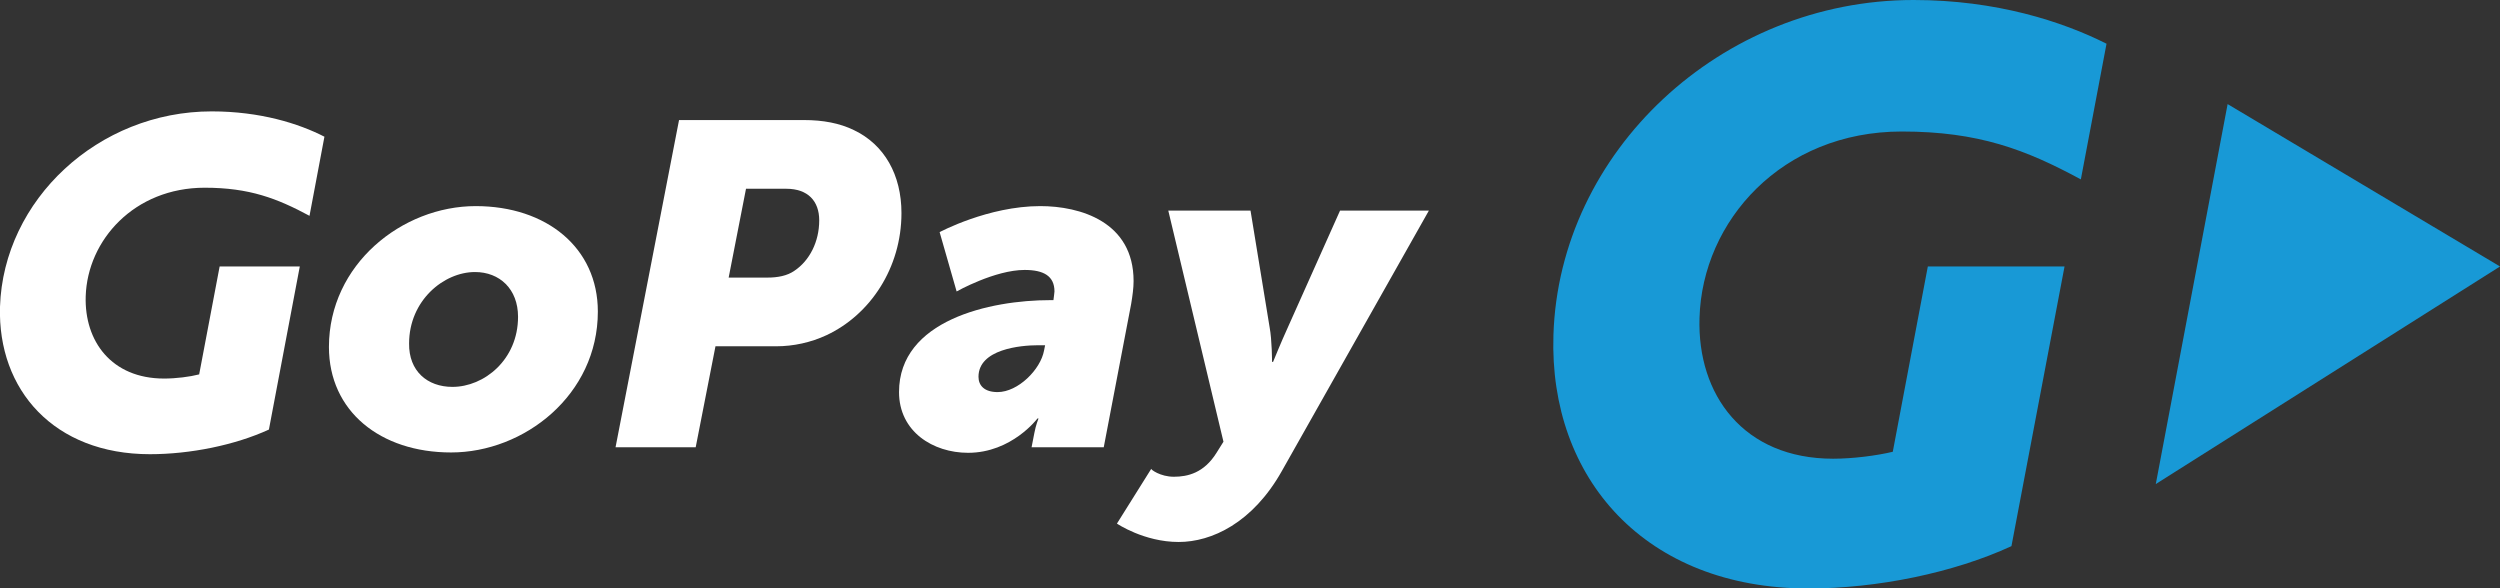 <?xml version="1.0" encoding="utf-8"?>
<!-- Generator: Adobe Illustrator 21.1.0, SVG Export Plug-In . SVG Version: 6.00 Build 0)  -->
<svg version="1.1" baseProfile="tiny" id="Vrstva_1"
	 xmlns="http://www.w3.org/2000/svg" xmlns:xlink="http://www.w3.org/1999/xlink" x="0px" y="0px" viewBox="0 0 720.5 169.6"
	 overflow="scroll" xml:space="preserve">
<rect x="0" y="0" width="720.5" height="169.6" fill="#333333" stroke="none"/>
<g>
	<path fill="none" d="M117.9,99c-0.1,7.9,5.2,12.5,12.5,12.5c9.1,0,18.9-7.8,18.9-20.2c0-8-5.3-12.9-12.4-12.9
		C127.9,78.4,117.9,86.6,117.9,99z"/>
	<path fill="none" d="M226.6,54.4H215L210,80h11.2c2.9,0,5.7-0.5,7.8-2c4.3-2.9,7.1-8.3,7.1-14.5C236.1,58,232.9,54.4,226.6,54.4z"
		/>
	<path fill="none" d="M301.2,99.5h-2.1c-4.9,0-17.1,1.1-17.1,9.1c0,2.5,1.7,4.4,5.5,4.4c5.9,0,12.4-6.5,13.4-12L301.2,99.5z"/>
	<path fill="#1899D6" d="M447.7,96.6c-1.3,41.3,26.5,73,73.5,73c19.8,0,41.8-4.5,58.5-12.2L595,76.8h-39.4l-10.1,53.4
		c-4.6,1.1-11.4,2-17.2,2c-25.8,0-39.2-18.4-38.5-40.6c0.8-27.9,23.7-53.7,58.3-53.7c22.1,0,35.7,5.2,51.6,13.8l7.4-39.1
		C594.4,6.2,575.3,0,551.5,0h0C495.9,0,449.3,43.8,447.7,96.6z"/>
	<polygon fill="#1899D6" points="621.3,139.5 720.5,76.8 642,30 	"/>
	<path fill="#FFFFFF" d="M94.8,100c0,18.5,14.8,30.4,35.2,30.4c21.1,0,42.3-16.6,42.3-40.6c0-18.4-14.8-30.4-35.2-30.4
		C115.9,59.4,94.8,76.2,94.8,100z M149.3,91.3c0,12.4-9.8,20.2-18.9,20.2c-7.3,0-12.6-4.6-12.5-12.5c0-12.4,10-20.6,19-20.6
		C144,78.4,149.3,83.3,149.3,91.3z"/>
	<path fill="#FFFFFF" d="M246.1,37.5c-4.1-2-8.9-2.9-14.4-2.9h-36l-18.3,94.3h23.1l5.7-29.1h17.5c5,0,10-1.1,14.5-3.2
		c12.6-5.9,21.6-19.4,21.6-35.2C259.8,50.4,254.9,41.7,246.1,37.5z M229,78c-2.1,1.5-4.9,2-7.8,2H210l5-25.6h11.6
		c6.3,0,9.5,3.6,9.5,9.1C236.1,69.7,233.3,75.1,229,78z"/>
	<path fill="#FFFFFF" d="M297.3,128.9h20.8l7.9-41.3c0.4-2.4,0.7-4.6,0.7-6.6c0-17.1-15.4-21.6-26.9-21.6c-15,0-29,7.5-29,7.5
		l4.9,17.1c0,0,11-6.2,19.6-6.2c5.4,0,8.6,1.7,8.6,6.2c0,0.4-0.2,1.6-0.3,2.5h-0.9c-17.4,0-43.6,5.8-43.6,26.5
		c0,11.4,9.8,17.5,19.9,17.5c12.6,0,20-9.9,20-9.9h0.3c0,0-0.8,2-1.2,4.2L297.3,128.9z M287.5,113c-3.8,0-5.5-1.9-5.5-4.4
		c0-8,12.2-9.1,17.1-9.1h2.1l-0.3,1.5C299.9,106.5,293.4,113,287.5,113z"/>
	<path fill="#FFFFFF" d="M369.4,135.8l42.4-75.1h-25.6l-15.2,34c-1.7,3.7-4.1,9.6-4.1,9.6h-0.3c0,0,0-6.3-0.7-10l-5.5-33.6h-23.7
		l15.9,66.6l-2,3.2c-3.6,5.8-8.3,6.9-12.3,6.9c-3.9,0-6.7-2.1-6.5-2.3l-9.9,15.8c0,0,7.8,5.3,17.8,5.3
		C349.2,156.2,361,150.7,369.4,135.8z"/>
	<path fill="#FFFFFF" d="M43.2,130.9c11.6,0,24.5-2.6,34.3-7.1l8.9-47H63.3l-5.9,31.1c-2.7,0.7-6.7,1.2-10.1,1.2
		c-15.2,0-23-10.8-22.6-23.7c0.5-16.2,14-31.3,34.3-31.3c12.9,0,20.9,3.1,30.2,8.1l4.3-22.8C86.1,35.6,75,32.1,61,32.1
		c-32.7,0-60,25.5-61,56.3C-0.7,112.4,15.6,130.9,43.2,130.9z"/>
</g>
</svg>
